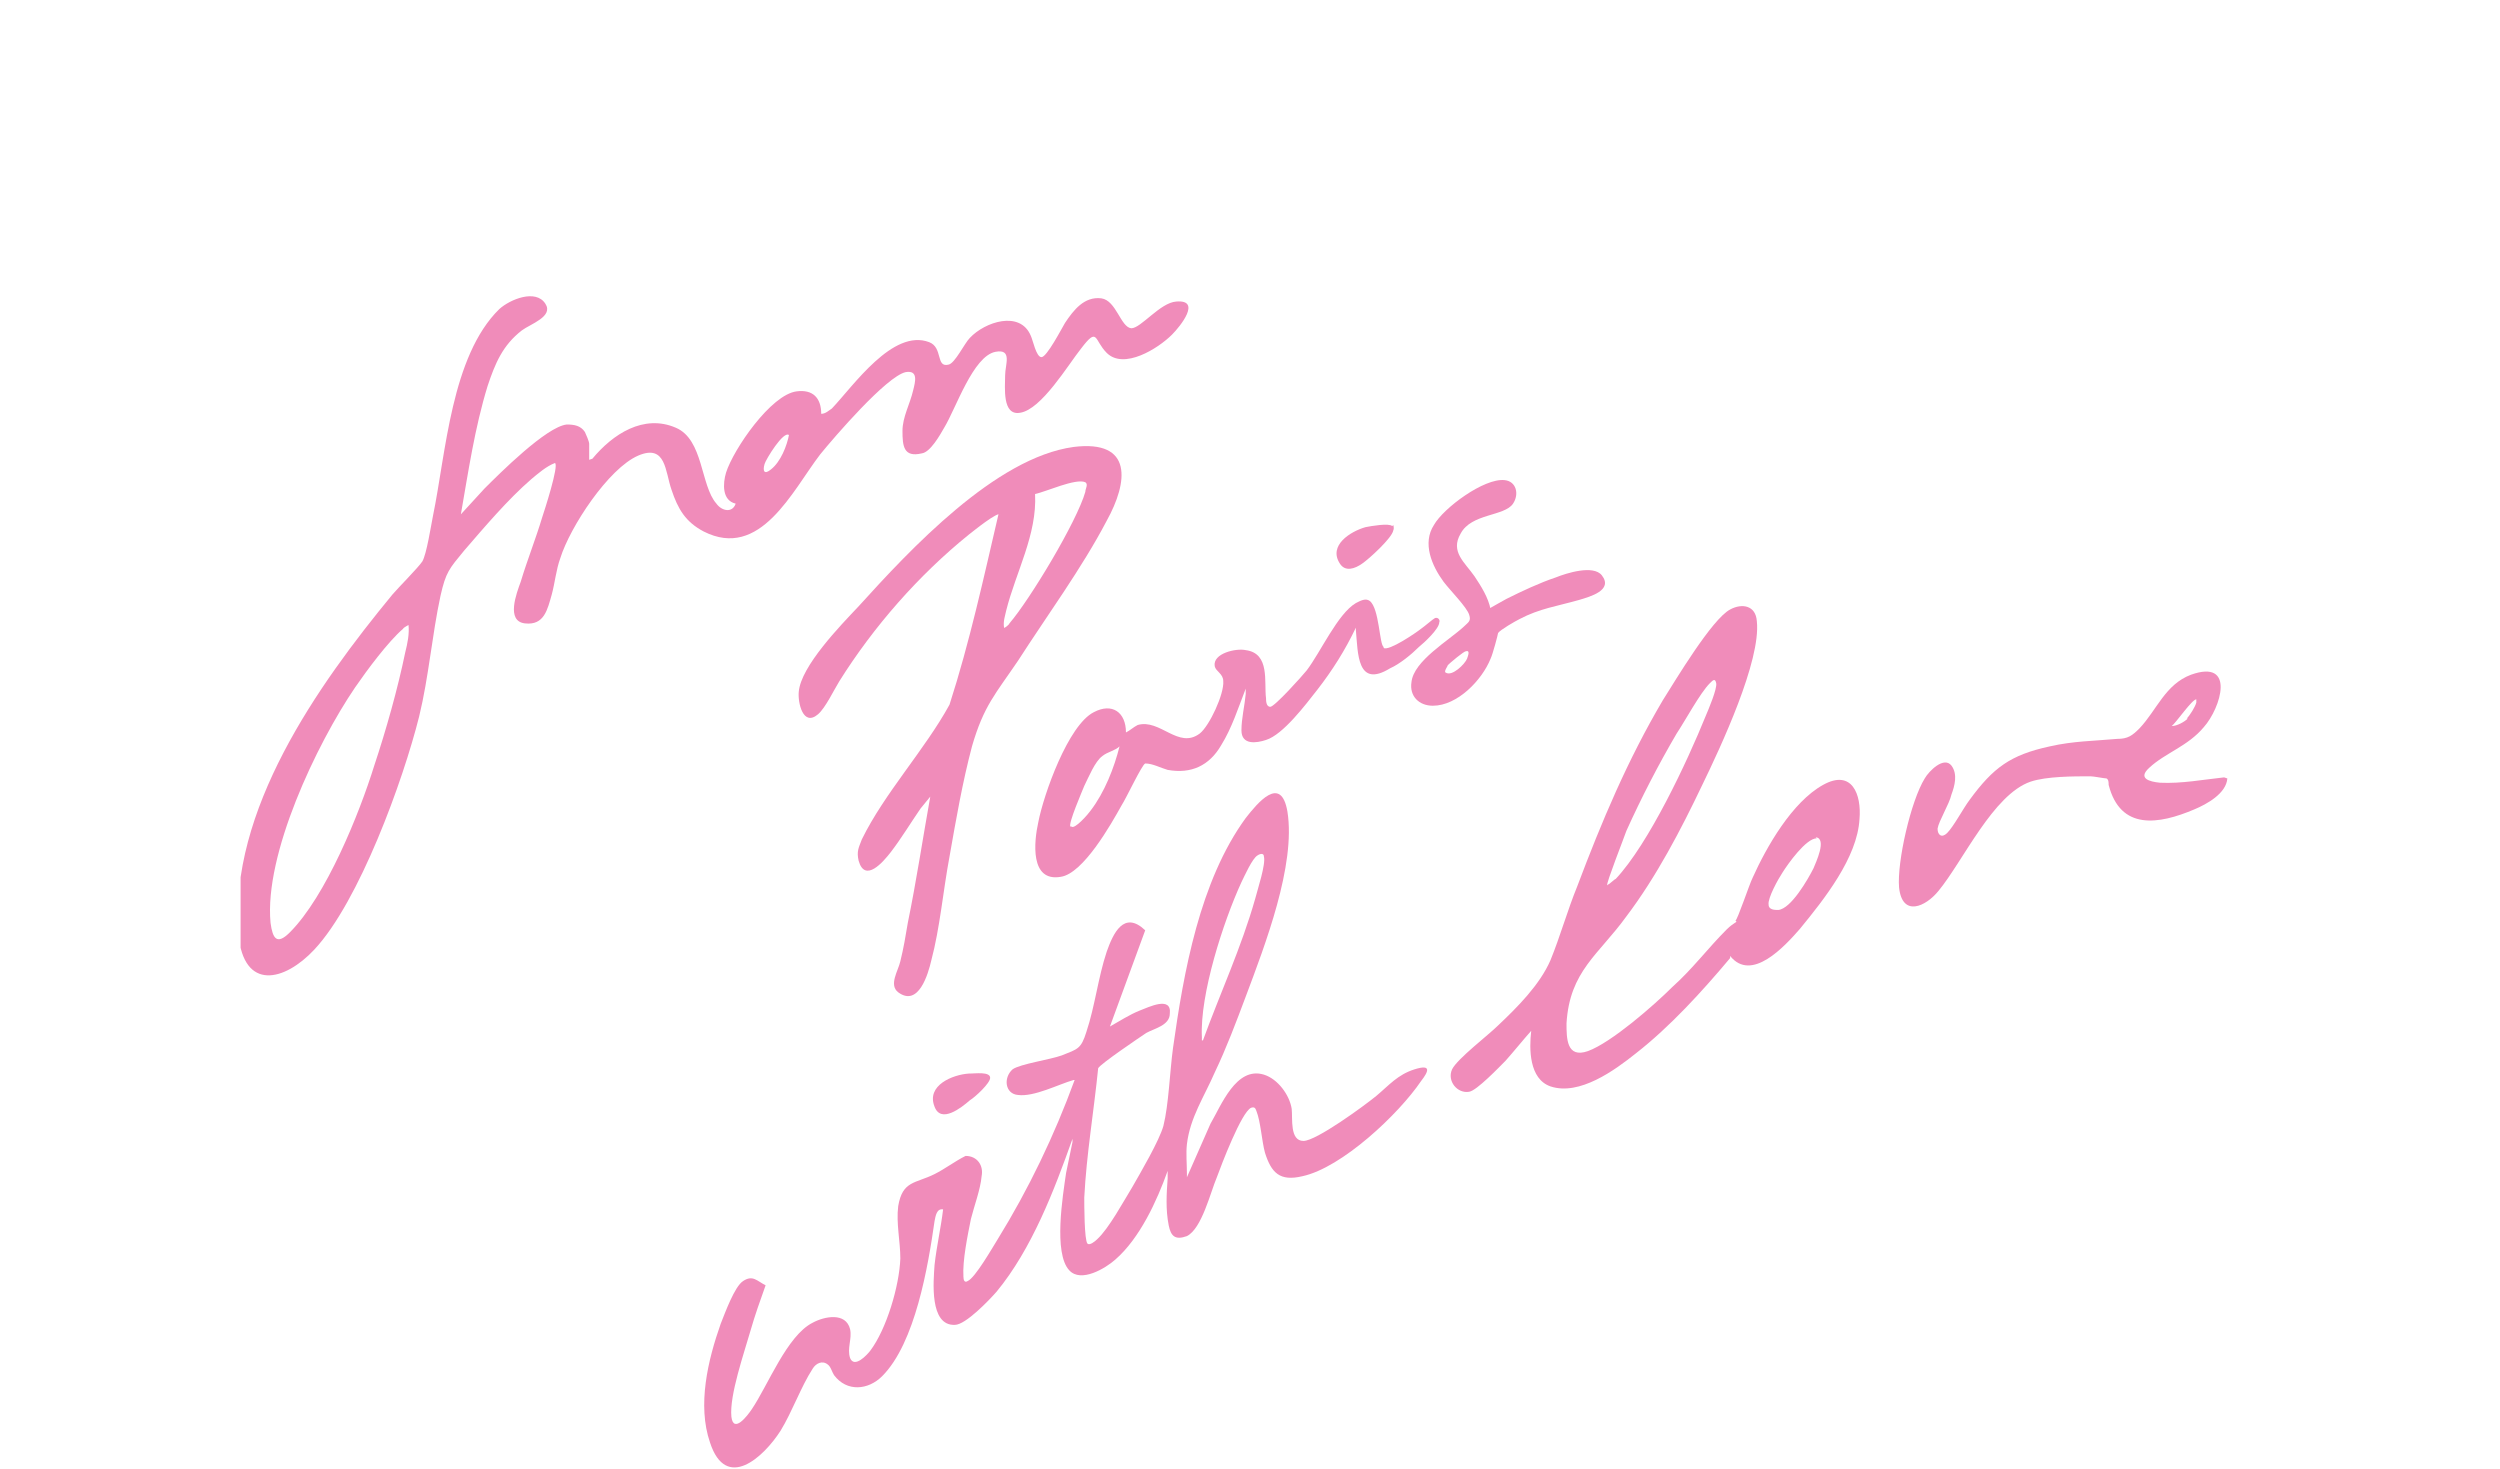 <?xml version="1.0" encoding="UTF-8"?>
<svg id="uuid-cb877b86-c985-4c86-b2c0-8789b0f0d2e3" xmlns="http://www.w3.org/2000/svg" xmlns:xlink="http://www.w3.org/1999/xlink" version="1.1" viewBox="0 0 233.8 137.4">
  <!-- Generator: Adobe Illustrator 29.7.1, SVG Export Plug-In . SVG Version: 2.1.1 Build 8)  -->
  <defs>
    <style>
      .st0 {
        fill: none;
      }

      .st1 {
        fill: #f08cba;
      }

      .st2 {
        clip-path: url(#clippath);
      }
    </style>
    <clipPath id="clippath">
      <rect class="st0" x="22.5" y="27.5" width="185.8" height="109.9"/>
    </clipPath>
  </defs>
  <g class="st2">
    <path class="st1" d="M38.3,58.4c0,0-.6.3-.6.4-1.4,1.2-3.4,3.9-4.5,5.5-3.6,5.3-8.5,15.6-7.9,22,.2,1.5.6,2.1,1.8.9,3.4-3.4,6.5-11.1,7.9-15.6,1.1-3.3,2.2-7.2,2.9-10.6.2-.8.4-1.7.3-2.6M73.8,40.7c-.5-.5-2.2,2.3-2.3,2.7-.2.7,0,1,.6.5.9-.7,1.5-2.2,1.7-3.3M55.4,42.9c1.9-2.3,4.8-4.2,7.8-2.9,2.6,1.1,2.3,5.4,3.8,7.1.5.7,1.5.9,1.8,0-1.3-.3-1.2-1.9-.9-2.9.7-2.2,4.2-7.3,6.6-7.6,1.5-.2,2.3.6,2.3,2.1.4,0,.7-.3,1-.5,2-2.1,5.7-7.5,9.1-6.2,1.3.5.6,2.4,1.8,2.1.6-.1,1.5-2,2-2.5,1.4-1.5,4.7-2.6,5.7-.2.2.4.5,2,1,2,.5,0,1.9-2.7,2.2-3.2.8-1.2,1.8-2.5,3.4-2.3,1.4.2,1.8,2.7,2.8,2.8.9,0,2.7-2.4,4.2-2.5,2.4-.2.4,2.3-.4,3.1-1.3,1.3-4.5,3.3-6.1,1.7-1.2-1.2-.8-2.5-2.4-.4-1.2,1.5-3.7,5.7-5.7,6-1.7.3-1.4-2.4-1.4-3.5,0-1,.7-2.5-.9-2.2-2.1.4-3.7,5.3-4.8,7.1-.4.7-1.3,2.3-2.1,2.4-1.7.4-1.8-.7-1.8-2.1,0-1.3.7-2.5,1-3.8.2-.8.5-1.9-.7-1.7-1.8.4-6.7,6.1-8,7.7-2.6,3.4-5.6,9.9-10.9,7.2-1.7-.9-2.4-2.1-3-3.9-.6-1.7-.5-4.3-3.1-3.2-2.8,1.2-6.4,6.7-7.3,9.6-.4,1.1-.5,2.3-.8,3.4-.4,1.4-.7,2.9-2.5,2.7-1.8-.2-.8-2.8-.4-3.9.6-2,1.4-4,2-6,.2-.6,1.6-4.9,1.2-5.1-.8.3-1.6,1-2.2,1.5-2.2,1.9-4.4,4.5-6.3,6.7-1.4,1.7-1.7,2-2.2,4.2-.8,3.7-1.1,7.6-2,11.3-1.5,6-5.6,17.3-9.8,21.8-2.8,3-6.6,3.9-7.1-1.4-.9-11.6,7.4-23.3,14.4-31.8.6-.7,2.4-2.5,2.8-3.1.4-.7.8-3.3,1-4.3,1.2-5.8,1.7-14.9,6.2-19.3,1-.9,3.4-1.9,4.3-.5.8,1.2-1.4,1.9-2.2,2.5-1.8,1.4-2.5,3.1-3.2,5.2-1.2,3.9-1.8,8-2.5,12l2.2-2.4c1.4-1.4,5.8-5.8,7.7-6,.7,0,1.3.1,1.7.7.1.2.4.9.4,1.1v1.5Z"/>
    <path class="st1" d="M100.2,106.6c0-.1,0-.2,0-.2,0,.1,0,.2,0,.2M112.5,97.3c1.6-4.4,3.6-8.7,4.9-13.3.2-.8,1-3.2.8-3.9,0-.3-.3-.3-.6-.1-.5.3-1.2,1.9-1.5,2.5-1.7,3.7-3.9,10.5-3.7,14.5,0,.1,0,.3,0,.3M111,110.1l2.2-5c1-1.7,2.4-5.4,5-4.6,1.3.4,2.4,1.9,2.6,3.2.1.9-.2,3,1.1,3,1.2,0,5.7-3.3,6.8-4.2,1.2-1,2-2,3.6-2.5,1.6-.5,1.3.2.6,1.1-2.1,3.1-7.4,8.1-11.1,8.9-2.1.5-2.9-.3-3.5-2.2-.3-1.1-.4-2.9-.8-3.9-.1-.3-.2-.4-.5-.3-.9.4-2.8,5.4-3.2,6.5-.6,1.4-1.4,4.8-2.8,5.5-1.1.4-1.5,0-1.7-1-.3-1.5-.2-3-.1-4.4,0-.1,0-.6,0-.7-1,2.8-2.6,6.3-4.9,8.3-.9.8-3.2,2.2-4.3,1-1.5-1.6-.6-7-.3-9.1.2-1,.4-1.9.6-2.9,0,0,0-.3,0-.3-1.7,4.8-3.8,10.3-7.1,14.3-.7.8-2.9,3.1-3.9,3.1-2.4.1-2-4.1-1.9-5.6.2-1.8.6-3.5.8-5.2-.6-.1-.7.6-.8,1.1-.6,4.2-1.8,11.4-4.9,14.5-1.3,1.3-3.3,1.5-4.5-.1-.2-.3-.3-.8-.6-1-.5-.4-1.1-.1-1.4.4-1.1,1.7-1.9,4-3,5.8-1.6,2.5-5.1,5.7-6.6,1.1-1.2-3.5-.2-7.7,1-11.1.4-1,1.3-3.5,2.1-4,.9-.6,1.3,0,2.1.4-.5,1.4-1,2.8-1.4,4.2-.6,2.1-2,6.1-1.8,8.1.2,1.6,1.5-.1,1.9-.7,1.5-2.2,3.3-6.9,5.7-8.1,1.1-.6,3.1-1,3.5.6.2.9-.3,1.8,0,2.7.4,1,1.6-.3,1.9-.7,1.5-2,2.7-6,2.8-8.6,0-1.6-.4-3.3-.2-4.9.4-2.4,1.6-2.1,3.4-3,1-.5,1.9-1.2,2.9-1.7,1.1,0,1.7.9,1.5,1.9-.1,1.2-.7,2.8-1,4-.3,1.5-.8,3.9-.7,5.4,0,.3.1.6.4.4.7-.3,2.3-3.1,2.8-3.9,2.9-4.7,5.3-9.7,7.2-14.9h-.1c-1.4.4-3.7,1.6-5.2,1.4-1.2-.1-1.4-1.6-.5-2.4.7-.5,3.5-.9,4.6-1.3,1.5-.6,1.8-.6,2.3-2.2.8-2.4,1.1-5.1,1.9-7.5.6-1.7,1.6-3.9,3.6-2l-3.3,9c.9-.5,1.8-1.1,2.8-1.5.8-.3,3-1.4,2.8.3,0,1.1-1.5,1.4-2.2,1.8-.6.4-4.3,2.9-4.5,3.3-.4,4-1.1,8.1-1.3,12.1,0,.6,0,4,.3,4.3.2.2.7-.2.9-.4,1.1-1,2.5-3.6,3.3-4.9.8-1.4,2.5-4.3,2.9-5.7.5-2,.6-5.1.9-7.3,1-7.1,2.5-15.6,6.8-21.5,1.1-1.4,3.3-4.1,3.9-.6.8,5-2.1,12.5-3.9,17.3-.9,2.4-1.8,4.8-2.9,7.1-1,2.3-2.3,4.2-2.6,6.7-.1.9,0,1.8,0,2.8"/>
    <path class="st1" d="M143.1,96.2h0c0,0,0,0,0,0M169.9,78.4c-1,0-2.7,2.4-3.2,3.2-.4.6-1.4,2.4-1.3,3,0,.5.6.5.9.5,1.2-.1,2.8-2.9,3.3-3.9.2-.5,1.3-2.8.2-2.9M150.4,82.7c0,.1.6-.5.7-.5,3.1-3.3,6.7-11,8.4-15.2.3-.7,1.1-2.6,1-3.1-.1-.5-.3-.3-.6,0-.9.9-2.3,3.5-3.1,4.7-1.7,2.9-3.3,6-4.7,9.1-.2.6-1.9,4.9-1.8,5.1M162.3,86.1c.2-.1,1.3-3.4,1.6-4,1.3-2.9,3.7-7.1,6.6-8.7,2.7-1.5,3.6.9,3.4,3.2-.2,3.6-3.3,7.5-5.6,10.3-1.4,1.6-4.5,5-6.5,2.5,0,0,0,.2,0,.2-2.6,3.1-5.6,6.4-8.8,8.9-2,1.6-5.3,4-8,3.1-2-.7-2-3.5-1.8-5.2-.8.9-1.6,1.9-2.4,2.8-.6.6-2.7,2.8-3.4,2.9-1.1.2-2.1-1-1.6-2.1.5-1,3.4-3.2,4.3-4.1,1.8-1.7,3.9-3.8,4.9-6.1.9-2.2,1.6-4.7,2.5-6.9,2.3-6.1,4.7-11.8,8-17.4,1.2-1.9,4.6-7.6,6.3-8.5,1.1-.6,2.4-.4,2.5,1.1.4,3.7-3.4,11.8-5.1,15.3-2,4.2-4.3,8.6-7.1,12.3-2.6,3.6-5.3,5.1-5.6,10,0,1.4,0,3.3,2,2.6,2.2-.8,6.2-4.3,7.9-6,1.9-1.7,3.3-3.6,5.1-5.4.3-.3.6-.5.9-.7"/>
    <path class="st1" d="M93.9,58.7c0,.1.5-.3.5-.4,1.9-2.2,6.3-9.5,7.1-12.3,0-.3.3-.7,0-.9-.9-.4-3.7.9-4.7,1.1.2,3.8-1.8,7.3-2.7,10.9-.1.5-.3,1-.2,1.6M93.6,48.1c-.3-.3-2.6,1.6-3,1.9-4.7,3.8-8.9,8.6-12.1,13.7-.5.8-1.3,2.5-2,3.1-1.4,1.2-1.9-1.1-1.8-2.1.2-2.4,3.9-6.2,5.6-8,4.8-5.3,12.8-13.9,20.1-14.9,5.6-.7,5.1,3.3,3.1,6.9-2.3,4.4-5.6,8.9-8.3,13.1-2.1,3.1-3.2,4.2-4.3,8-.9,3.4-1.5,6.9-2.1,10.3-.6,3.2-.9,6.7-1.7,9.7-.3,1.3-1.2,4.4-3.1,3-.9-.7,0-2,.2-2.9.3-1.2.5-2.4.7-3.6.8-3.9,1.4-7.9,2.1-11.8l-.9,1.1c-.9,1.3-1.8,2.8-2.8,4.1-.7.9-2.4,2.9-3,.8-.2-.9,0-1.2.3-2,2.1-4.3,5.9-8.4,8.2-12.6,1.9-5.9,3.2-11.9,4.6-17.9"/>
    <path class="st1" d="M100.2,77.3c.3.3,1.6-1.2,1.8-1.5,1.3-1.7,2.2-4,2.7-6-.4.4-1.1.5-1.6.9-.7.5-1.3,2-1.7,2.8-.2.5-1.5,3.5-1.3,3.8M129.4,60.6c.5.3,3-1.4,3.5-1.8.3-.2,1.1-.9,1.3-1,.3-.1.5.2.4.4,0,.6-1.4,1.9-1.9,2.3-.7.7-1.8,1.6-2.7,2-3.1,1.9-3-1.4-3.2-3.6,0-.1,0-.2,0-.2-1,2.1-2.2,4-3.6,5.8-1.1,1.4-3.2,4.2-4.8,4.7-.9.3-2.3.5-2.3-.9,0-1.1.3-2.3.4-3.4,0-.1,0-.5,0-.5-.7,1.8-1.3,3.7-2.3,5.3-1.1,1.9-2.8,2.7-5,2.3-.7-.2-1.4-.6-2.1-.6-.3.1-1.8,3.3-2.2,3.9-1,1.8-3.6,6.4-5.7,6.7-2.9.5-2.5-3.3-2.1-5.1.5-2.6,2.8-9.1,5.2-10.3,1.7-.9,3,0,3,1.9.4-.2.7-.5,1.1-.7,2.1-.6,3.8,2.3,5.8.8.9-.7,2.3-3.7,2.2-4.9,0-.7-.7-.9-.8-1.4-.2-1.2,2-1.7,2.9-1.5,2.3.3,1.7,3,1.9,4.5,0,.2,0,.8.4.8.4,0,3-2.9,3.4-3.4,1.3-1.7,2.9-5.3,4.6-6.3.4-.2.9-.5,1.3-.2.9.7.9,4.1,1.3,4.3"/>
    <path class="st1" d="M204.5,67.2c.3-.3.8-1.1.9-1.5,0,0,0-.2,0-.3-.4,0-1.9,2.2-2.3,2.5.5,0,1.2-.4,1.5-.7M208.3,72.8c-.1,1.4-1.9,2.4-3.1,2.9-3.3,1.4-6.9,2-8-2.3,0-.2,0-.5-.2-.6-.2,0-1.2-.2-1.5-.2-1.6,0-4.1,0-5.6.5-3.5,1.2-6.3,7.4-8.6,10.2-1.2,1.5-3.4,2.5-3.7-.3-.2-2.4,1.1-8.1,2.4-10.2.4-.7,1.8-2.1,2.5-1.2.6.8.3,1.9,0,2.7-.2.9-1.2,2.5-1.3,3.2,0,.6.4.9.9.4.6-.6,1.5-2.3,2.1-3.1,2.2-3,3.8-4.2,7.5-5,2.2-.5,4.1-.5,6.3-.7,1,0,1.4-.3,2.1-1,1.6-1.7,2.4-4.1,4.8-5,4.2-1.5,2.8,3.1,1.2,4.9-1.5,1.8-3.6,2.4-5.1,3.8-1.1,1,0,1.3,1,1.4,2,.1,4.1-.3,6-.5"/>
    <path class="st1" d="M137.1,60.9c-.2,0-1.5,1.1-1.7,1.3,0,.1-.4.6-.2.7.6.4,1.8-.8,2-1.3.1-.3.3-.8-.1-.7M139.3,56.9c0,0,1.4-.8,1.6-.9,1.4-.7,3.1-1.5,4.6-2,1-.4,3.5-1.2,4.3-.2,1.1,1.4-1.1,2-2.1,2.3-2.1.6-3.7.8-5.6,1.8-.4.2-1.8,1-2,1.3,0,.1-.5,2-.7,2.4-.8,2-3.1,4.4-5.4,4.4-1.3,0-2.2-.9-2-2.2.2-2,3.5-3.9,4.9-5.2.4-.4.7-.5.5-1.1-.2-.7-1.8-2.3-2.4-3.1-1.1-1.5-2-3.6-.9-5.3.9-1.6,4.7-4.4,6.6-4.2,1.1.1,1.4,1.3.8,2.2-.8,1.2-3.9.9-4.9,2.8-1,1.7.4,2.7,1.3,4,.6.9,1.3,2,1.5,3.1"/>
    <path class="st1" d="M130.3,49.1c0,0,.1.3,0,.5-.1.7-2.3,2.7-2.9,3.1-.7.5-1.6.8-2.1,0-1.1-1.7,1-3,2.4-3.4.5-.1,2.2-.4,2.5-.1"/>
    <path class="st1" d="M90.7,100.4c.5,0,1.9-.2,1.9.4,0,.5-1.4,1.8-1.9,2.1-.8.7-2.7,2.2-3.3.6-.8-2,1.7-3,3.2-3.1"/>
  </g>
</svg>